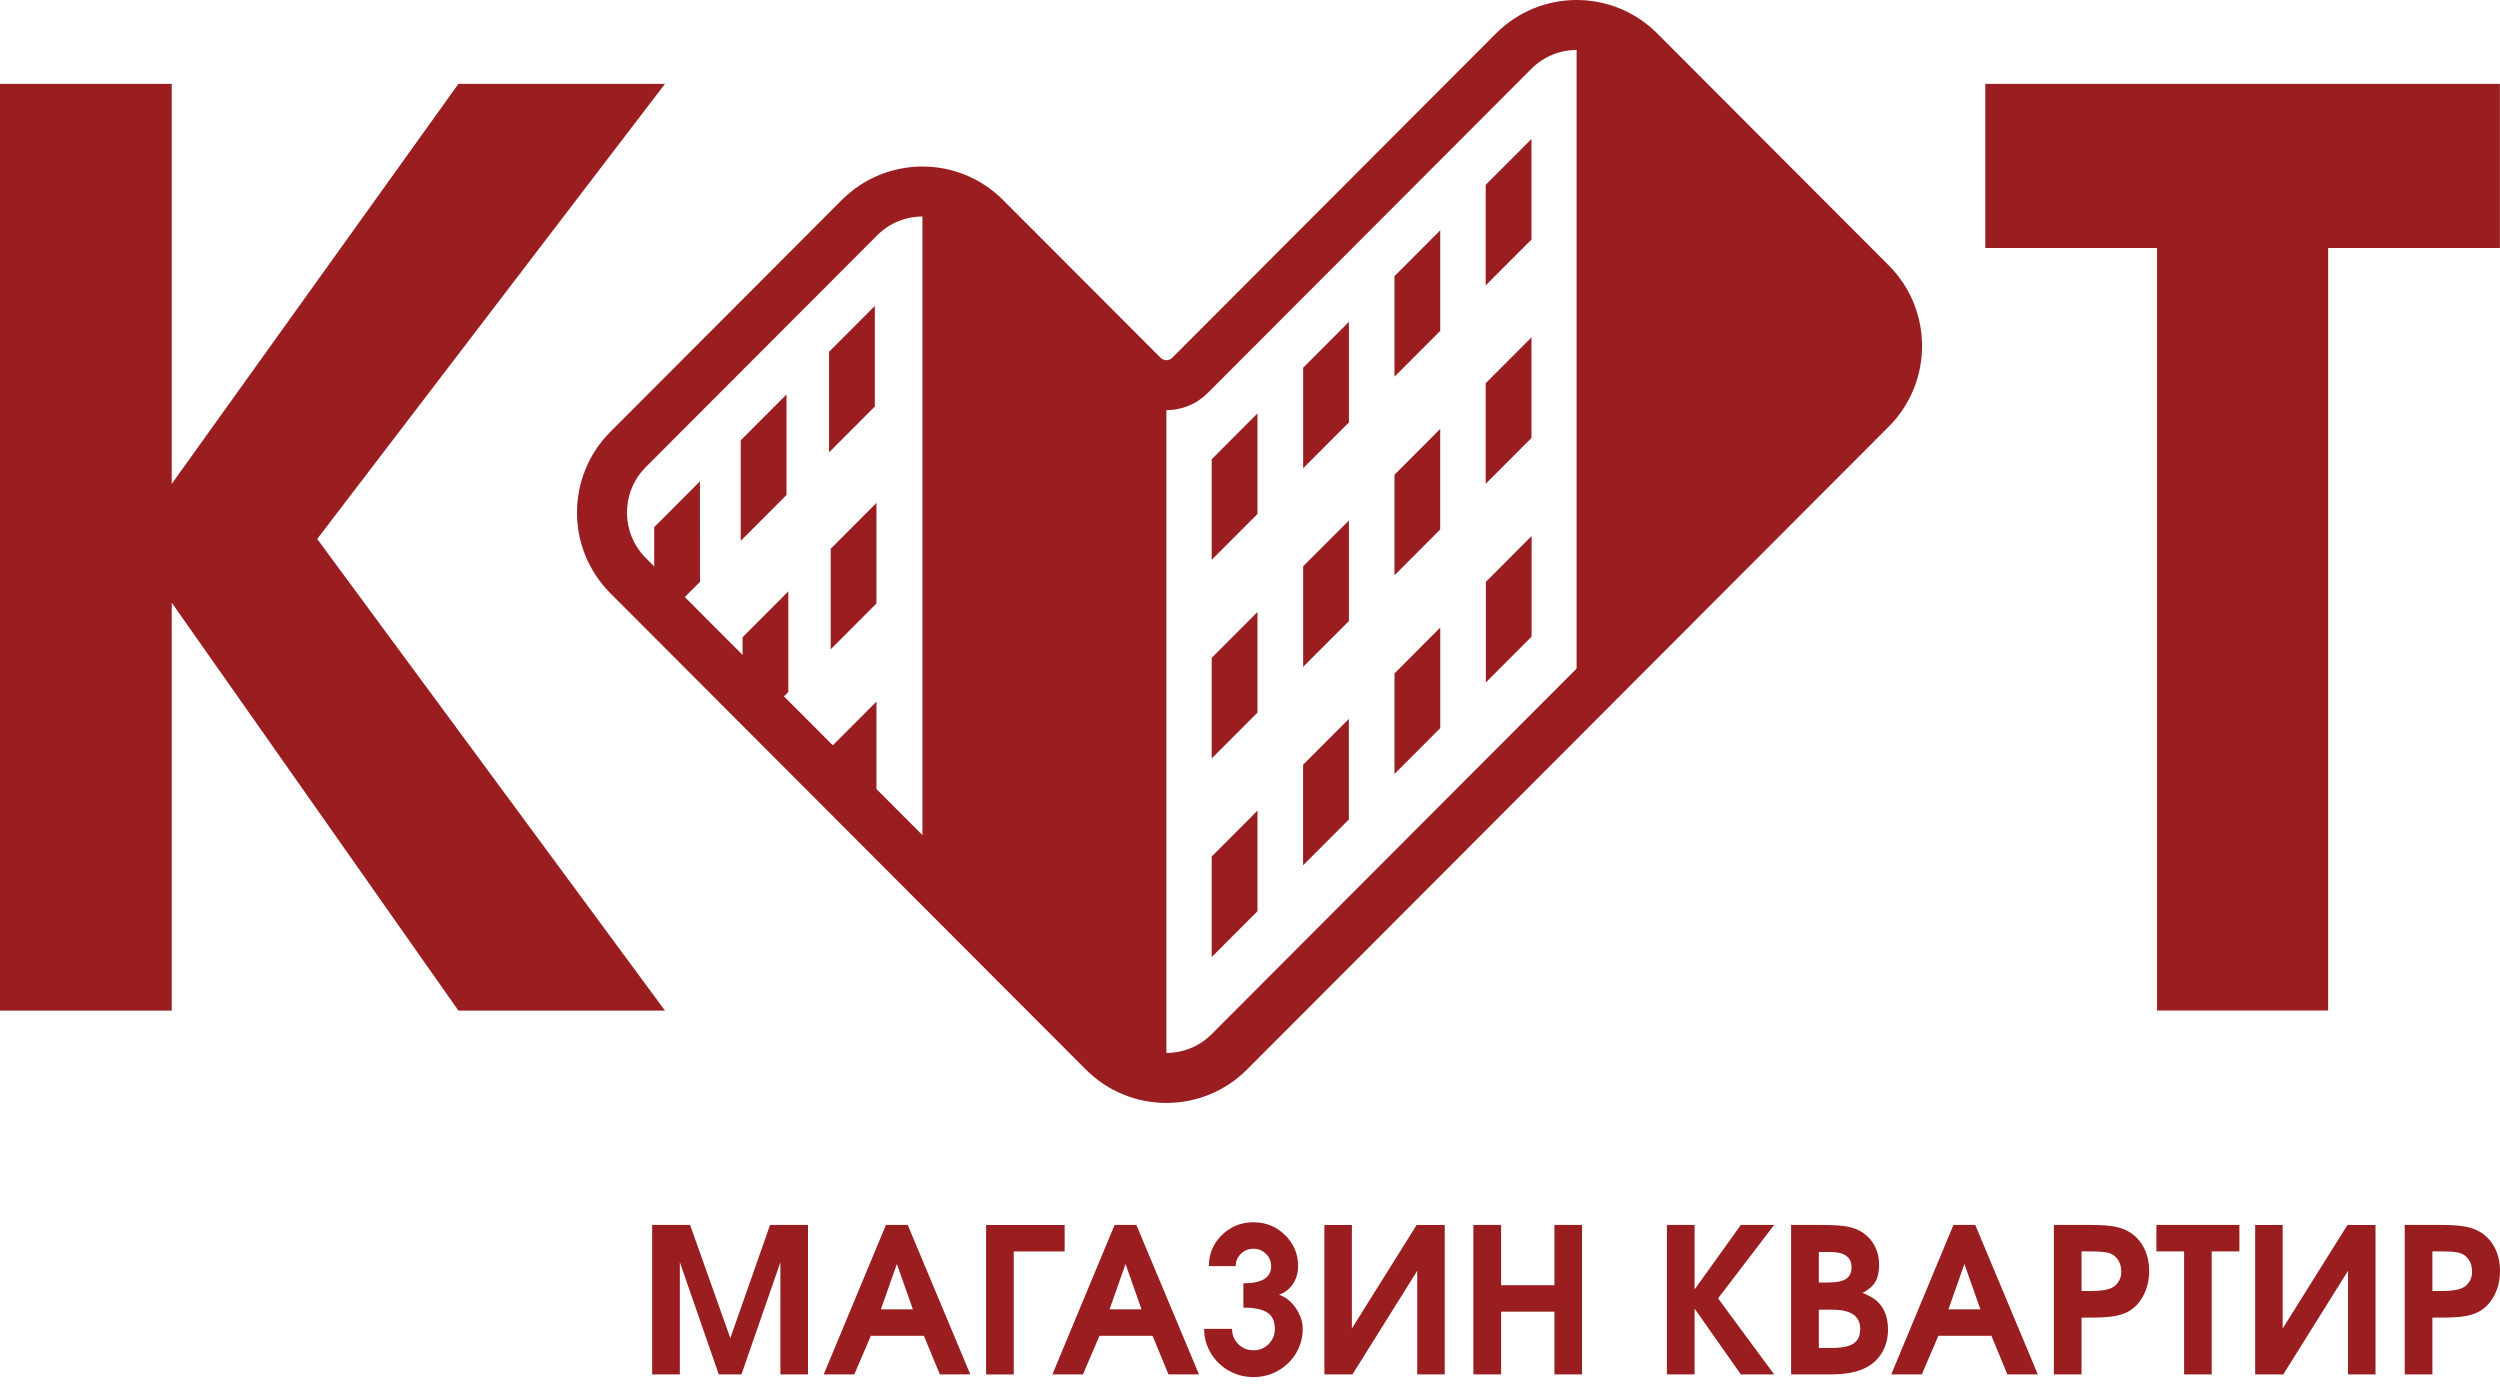 <?xml version="1.0" encoding="UTF-8"?> <svg xmlns="http://www.w3.org/2000/svg" width="100" height="56" viewBox="0 0 100 56" fill="none"> <path d="M26.086 54.976C26.086 54.976 26.086 52.983 26.086 48.998C26.086 48.998 26.592 48.998 27.604 48.998C27.604 48.998 28.14 50.507 29.213 53.526C29.213 53.526 29.742 52.017 30.802 48.998C30.802 48.998 31.308 48.998 32.32 48.998C32.32 48.998 32.32 50.99 32.32 54.976C32.32 54.976 31.952 54.976 31.216 54.976C31.216 54.976 31.216 53.481 31.216 50.491C31.216 50.491 30.697 51.986 29.658 54.976C29.658 54.976 29.356 54.976 28.751 54.976C28.751 54.976 28.232 53.481 27.194 50.491C27.194 50.491 27.194 51.986 27.194 54.976C27.194 54.976 26.825 54.976 26.086 54.976H26.086Z" fill="#9A1E20"></path> <path d="M32.949 54.976C32.949 54.976 33.779 52.983 35.437 48.998C35.437 48.998 35.728 48.998 36.309 48.998C36.309 48.998 37.143 50.99 38.812 54.976C38.812 54.976 38.406 54.976 37.594 54.976C37.594 54.976 37.381 54.461 36.955 53.431C36.955 53.431 36.248 53.431 34.834 53.431C34.834 53.431 34.613 53.946 34.172 54.976C34.172 54.976 33.764 54.976 32.949 54.976ZM35.236 52.372C35.236 52.372 35.662 52.372 36.514 52.372C36.514 52.372 36.301 51.768 35.875 50.559C35.875 50.559 35.662 51.163 35.236 52.372H35.236Z" fill="#9A1E20"></path> <path d="M42.586 50.059C42.586 50.059 41.908 50.059 40.551 50.059C40.551 50.059 40.551 51.699 40.551 54.978C40.551 54.978 40.182 54.978 39.443 54.978C39.443 54.978 39.443 52.985 39.443 48.999C39.443 48.999 40.491 48.999 42.586 48.999C42.586 48.999 42.586 49.352 42.586 50.059L42.586 50.059Z" fill="#9A1E20"></path> <path d="M42.096 54.976C42.096 54.976 42.925 52.983 44.584 48.998C44.584 48.998 44.874 48.998 45.455 48.998C45.455 48.998 46.29 50.99 47.959 54.976C47.959 54.976 47.553 54.976 46.74 54.976C46.74 54.976 46.528 54.461 46.102 53.431C46.102 53.431 45.395 53.431 43.98 53.431C43.98 53.431 43.76 53.946 43.318 54.976C43.318 54.976 42.911 54.976 42.096 54.976ZM44.383 52.372C44.383 52.372 44.808 52.372 45.66 52.372C45.66 52.372 45.447 51.768 45.021 50.559C45.021 50.559 44.808 51.163 44.383 52.372H44.383Z" fill="#9A1E20"></path> <path d="M49.735 52.305C49.735 52.305 49.735 51.981 49.735 51.333C50.477 51.333 50.847 51.104 50.847 50.645C50.847 50.456 50.778 50.292 50.638 50.155C50.502 50.018 50.335 49.95 50.138 49.95C49.94 49.95 49.772 50.018 49.633 50.155C49.496 50.292 49.428 50.456 49.428 50.645H48.355C48.355 50.158 48.527 49.744 48.872 49.405C49.219 49.062 49.641 48.891 50.138 48.891C50.634 48.891 51.056 49.062 51.403 49.405C51.75 49.744 51.924 50.158 51.924 50.645C51.924 50.811 51.896 50.969 51.841 51.12C51.786 51.27 51.699 51.405 51.581 51.527C51.465 51.648 51.326 51.735 51.163 51.787C51.431 51.882 51.656 52.064 51.837 52.333C52.018 52.601 52.109 52.875 52.109 53.155C52.109 53.502 52.021 53.825 51.845 54.123C51.669 54.418 51.429 54.652 51.127 54.826C50.825 54.997 50.495 55.083 50.138 55.083C49.78 55.083 49.45 54.997 49.148 54.826C48.846 54.652 48.606 54.418 48.43 54.123C48.254 53.825 48.166 53.502 48.166 53.155H49.282C49.282 53.394 49.365 53.597 49.53 53.763C49.696 53.929 49.898 54.012 50.138 54.012C50.377 54.012 50.579 53.929 50.745 53.763C50.91 53.597 50.993 53.394 50.993 53.155C50.993 52.844 50.891 52.625 50.686 52.499C50.483 52.37 50.166 52.305 49.735 52.305H49.735Z" fill="#9A1E20"></path> <path d="M56.665 48.999C56.665 48.999 57.04 48.999 57.789 48.999C57.789 48.999 57.789 50.992 57.789 54.977C57.789 54.977 57.422 54.977 56.689 54.977C56.689 54.977 56.689 53.596 56.689 50.832C56.689 50.832 55.825 52.214 54.098 54.977C54.098 54.977 53.724 54.977 52.975 54.977C52.975 54.977 52.975 52.985 52.975 48.999C52.975 48.999 53.341 48.999 54.075 48.999C54.075 48.999 54.075 50.379 54.075 53.14C54.075 53.14 54.938 51.76 56.665 48.999Z" fill="#9A1E20"></path> <path d="M58.935 54.976C58.935 54.976 58.935 52.983 58.935 48.997C58.935 48.997 59.305 48.997 60.044 48.997C60.044 48.997 60.044 49.801 60.044 51.408C60.044 51.408 60.755 51.408 62.177 51.408C62.177 51.408 62.177 50.604 62.177 48.997C62.177 48.997 62.545 48.997 63.281 48.997C63.281 48.997 63.281 50.99 63.281 54.976C63.281 54.976 62.913 54.976 62.177 54.976C62.177 54.976 62.177 54.14 62.177 52.467C62.177 52.467 61.466 52.467 60.044 52.467C60.044 52.467 60.044 53.303 60.044 54.976C60.044 54.976 59.674 54.976 58.935 54.976Z" fill="#9A1E20"></path> <path d="M66.676 54.976C66.676 54.976 66.676 52.983 66.676 48.998C66.676 48.998 67.045 48.998 67.784 48.998C67.784 48.998 67.784 49.858 67.784 51.578C67.784 51.578 68.4 50.718 69.633 48.998C69.633 48.998 70.077 48.998 70.966 48.998C70.966 48.998 70.218 49.976 68.722 51.934C68.722 51.934 69.47 52.948 70.966 54.976C70.966 54.976 70.522 54.976 69.633 54.976C69.633 54.976 69.017 54.099 67.784 52.344C67.784 52.344 67.784 53.222 67.784 54.976C67.784 54.976 67.414 54.976 66.676 54.976V54.976Z" fill="#9A1E20"></path> <path d="M71.644 54.976C71.644 54.976 71.644 52.983 71.644 48.998C71.644 48.998 72.055 48.998 72.875 48.998C73.329 48.998 73.671 49.02 73.9 49.065C74.131 49.107 74.338 49.188 74.519 49.31C74.724 49.449 74.883 49.631 74.996 49.855C75.109 50.076 75.165 50.321 75.165 50.59C75.165 50.872 75.114 51.1 75.012 51.274C74.912 51.445 74.742 51.592 74.503 51.716C74.703 51.798 74.855 51.876 74.96 51.949C75.068 52.023 75.164 52.118 75.248 52.234C75.43 52.481 75.52 52.802 75.52 53.194C75.52 53.51 75.449 53.797 75.308 54.056C75.165 54.314 74.966 54.518 74.708 54.668C74.353 54.873 73.863 54.976 73.237 54.976L71.644 54.976ZM72.752 53.917H73.3C73.687 53.917 73.968 53.858 74.144 53.739C74.32 53.618 74.409 53.426 74.409 53.163C74.409 52.899 74.315 52.704 74.129 52.578C73.945 52.451 73.661 52.388 73.277 52.388H72.752V53.917ZM72.752 51.301H73.107C73.444 51.301 73.687 51.254 73.837 51.159C73.987 51.062 74.061 50.905 74.061 50.689C74.061 50.283 73.776 50.08 73.206 50.08H72.752V51.301Z" fill="#9A1E20"></path> <path d="M75.65 54.976C75.65 54.976 76.48 52.983 78.138 48.998C78.138 48.998 78.429 48.998 79.01 48.998C79.01 48.998 79.844 50.99 81.513 54.976C81.513 54.976 81.107 54.976 80.295 54.976C80.295 54.976 80.082 54.461 79.656 53.431C79.656 53.431 78.949 53.431 77.535 53.431C77.535 53.431 77.314 53.946 76.873 54.976C76.873 54.976 76.465 54.976 75.65 54.976ZM77.937 52.372C77.937 52.372 78.363 52.372 79.215 52.372C79.215 52.372 79.002 51.768 78.576 50.559C78.576 50.559 78.363 51.163 77.937 52.372Z" fill="#9A1E20"></path> <path d="M82.154 54.976C82.154 54.976 82.154 52.983 82.154 48.998C82.154 48.998 82.647 48.998 83.633 48.998C84.04 48.998 84.36 49.02 84.591 49.065C84.825 49.109 85.031 49.188 85.21 49.302C85.452 49.46 85.638 49.672 85.77 49.938C85.901 50.204 85.967 50.504 85.967 50.839C85.967 51.195 85.892 51.517 85.742 51.807C85.595 52.097 85.393 52.314 85.135 52.459C84.972 52.549 84.779 52.612 84.555 52.649C84.332 52.686 84.019 52.704 83.617 52.704H83.262V54.976L82.154 54.976ZM83.262 51.641H83.586C83.922 51.641 84.174 51.615 84.343 51.562C84.5 51.517 84.624 51.433 84.713 51.309C84.805 51.185 84.851 51.038 84.851 50.867C84.851 50.677 84.805 50.515 84.713 50.381C84.621 50.246 84.495 50.157 84.335 50.112C84.177 50.075 83.943 50.057 83.633 50.057H83.262V51.641Z" fill="#9A1E20"></path> <path d="M87.364 54.976C87.364 54.976 87.364 53.336 87.364 50.057C87.364 50.057 86.995 50.057 86.256 50.057C86.256 50.057 86.256 49.704 86.256 48.998C86.256 48.998 87.362 48.998 89.576 48.998C89.576 48.998 89.576 49.351 89.576 50.057C89.576 50.057 89.207 50.057 88.468 50.057C88.468 50.057 88.468 51.697 88.468 54.976C88.468 54.976 88.1 54.976 87.364 54.976H87.364Z" fill="#9A1E20"></path> <path d="M93.898 48.999C93.898 48.999 94.272 48.999 95.021 48.999C95.021 48.999 95.021 50.992 95.021 54.977C95.021 54.977 94.655 54.977 93.921 54.977C93.921 54.977 93.921 53.596 93.921 50.832C93.921 50.832 93.058 52.214 91.331 54.977C91.331 54.977 90.956 54.977 90.207 54.977C90.207 54.977 90.207 52.985 90.207 48.999C90.207 48.999 90.574 48.999 91.307 48.999C91.307 48.999 91.307 50.379 91.307 53.14C91.307 53.14 92.171 51.76 93.898 48.999Z" fill="#9A1E20"></path> <path d="M96.188 54.976C96.188 54.976 96.188 52.983 96.188 48.998C96.188 48.998 96.68 48.998 97.666 48.998C98.073 48.998 98.393 49.02 98.624 49.065C98.858 49.109 99.064 49.188 99.243 49.302C99.485 49.46 99.672 49.672 99.803 49.938C99.935 50.204 100 50.504 100 50.839C100 51.195 99.925 51.517 99.776 51.807C99.628 52.097 99.426 52.314 99.168 52.459C99.005 52.549 98.812 52.612 98.589 52.649C98.365 52.686 98.052 52.704 97.65 52.704H97.296V54.976L96.188 54.976ZM97.296 51.641H97.619C97.955 51.641 98.208 51.615 98.376 51.562C98.534 51.517 98.657 51.433 98.746 51.309C98.838 51.185 98.884 51.038 98.884 50.867C98.884 50.677 98.838 50.515 98.746 50.381C98.654 50.246 98.528 50.157 98.368 50.112C98.21 50.075 97.976 50.057 97.666 50.057H97.296V51.641Z" fill="#9A1E20"></path> <path d="M86.282 40.422C86.282 40.422 86.282 30.255 86.282 9.92C86.282 9.92 83.992 9.92 79.412 9.92C79.412 9.92 79.412 7.732 79.412 3.354C79.412 3.354 86.273 3.354 99.996 3.354C99.996 3.354 99.996 5.543 99.996 9.92C99.996 9.92 97.706 9.92 93.126 9.92C93.126 9.92 93.126 20.088 93.126 40.422C93.126 40.422 90.845 40.422 86.282 40.422V40.422Z" fill="#9A1E20"></path> <path d="M0 40.422C0 40.422 0 28.067 0 3.356C0 3.356 2.29 3.356 6.869 3.356C6.869 3.356 6.869 8.688 6.869 19.354C6.869 19.354 10.691 14.021 18.335 3.356C18.335 3.356 21.089 3.356 26.598 3.356C26.598 3.356 21.961 9.423 12.688 21.559C12.688 21.559 17.324 27.847 26.598 40.423C26.598 40.423 23.843 40.423 18.335 40.423C18.335 40.423 14.513 34.985 6.869 24.107C6.869 24.107 6.869 29.546 6.869 40.423C6.869 40.423 4.58 40.423 0 40.423V40.422Z" fill="#9A1E20"></path> <path d="M63.064 1.001V28.158L74.839 16.362C75.17 16.031 75.432 15.638 75.611 15.205C75.79 14.773 75.882 14.309 75.882 13.841C75.882 13.372 75.79 12.909 75.611 12.476C75.432 12.043 75.17 11.65 74.839 11.319L65.58 2.044C64.913 1.376 64.008 1.001 63.064 1.001L63.064 1.001ZM61.259 5.559L59.428 7.393V11.415L61.259 9.582V5.559ZM36.897 7.662V34.82L44.138 42.075C44.469 42.406 44.861 42.669 45.294 42.848C45.726 43.027 46.189 43.118 46.656 43.118V15.408C46.481 15.408 46.307 15.373 46.145 15.306C45.983 15.239 45.836 15.14 45.712 15.016L39.413 8.706C38.746 8.037 37.841 7.662 36.897 7.662L36.897 7.662ZM57.609 9.213L55.779 11.047V15.069L57.609 13.235V9.213ZM34.993 12.238L33.162 14.072V18.093L34.993 16.26V12.238ZM53.957 12.874L52.126 14.709V18.73L53.957 16.896V12.874ZM61.259 13.495L59.428 15.329V19.351L61.259 17.517V13.495ZM31.46 15.778L29.629 17.612V21.634L31.46 19.801V15.778ZM50.299 16.536L48.468 18.371V22.393L50.299 20.558V16.536ZM57.608 17.157L55.779 18.99V23.013L57.608 21.179V17.157ZM27.998 19.253L26.168 21.087V24.072L26.686 24.59L27.999 23.276L27.998 19.253ZM35.058 20.117L33.227 21.951V25.972L35.058 24.139V20.117ZM53.957 20.819L52.126 22.652V26.674L53.957 24.841V20.819ZM61.264 21.441L59.434 23.275V27.297L61.264 25.464V21.441ZM31.533 23.656L29.702 25.491V27.611L30.651 28.561L31.533 27.68V23.656ZM50.299 24.48L48.468 26.314V30.336L50.299 28.503V24.48ZM57.61 25.103L55.779 26.937V30.959L57.61 29.125V25.103ZM35.058 28.064L33.227 29.898V31.143L34.613 32.531L35.058 32.085L35.058 28.064ZM53.954 28.758L52.123 30.591V34.613L53.954 32.779V28.758ZM50.299 32.426L48.468 34.26V38.282L50.299 36.449V32.426Z" fill="#9A1E20"></path> <path d="M25.122 23.023L44.14 42.074C45.53 43.466 47.783 43.466 49.173 42.074L74.84 16.361C76.23 14.969 76.23 12.711 74.84 11.319L65.582 2.044C64.192 0.652 61.938 0.652 60.548 2.044L47.6 15.015C47.079 15.537 46.234 15.537 45.713 15.015L39.414 8.706C38.024 7.313 35.771 7.313 34.381 8.706L25.122 17.98C23.733 19.373 23.733 21.63 25.122 23.023L25.122 23.023Z" stroke="#9A1E20" stroke-width="2"></path> </svg> 